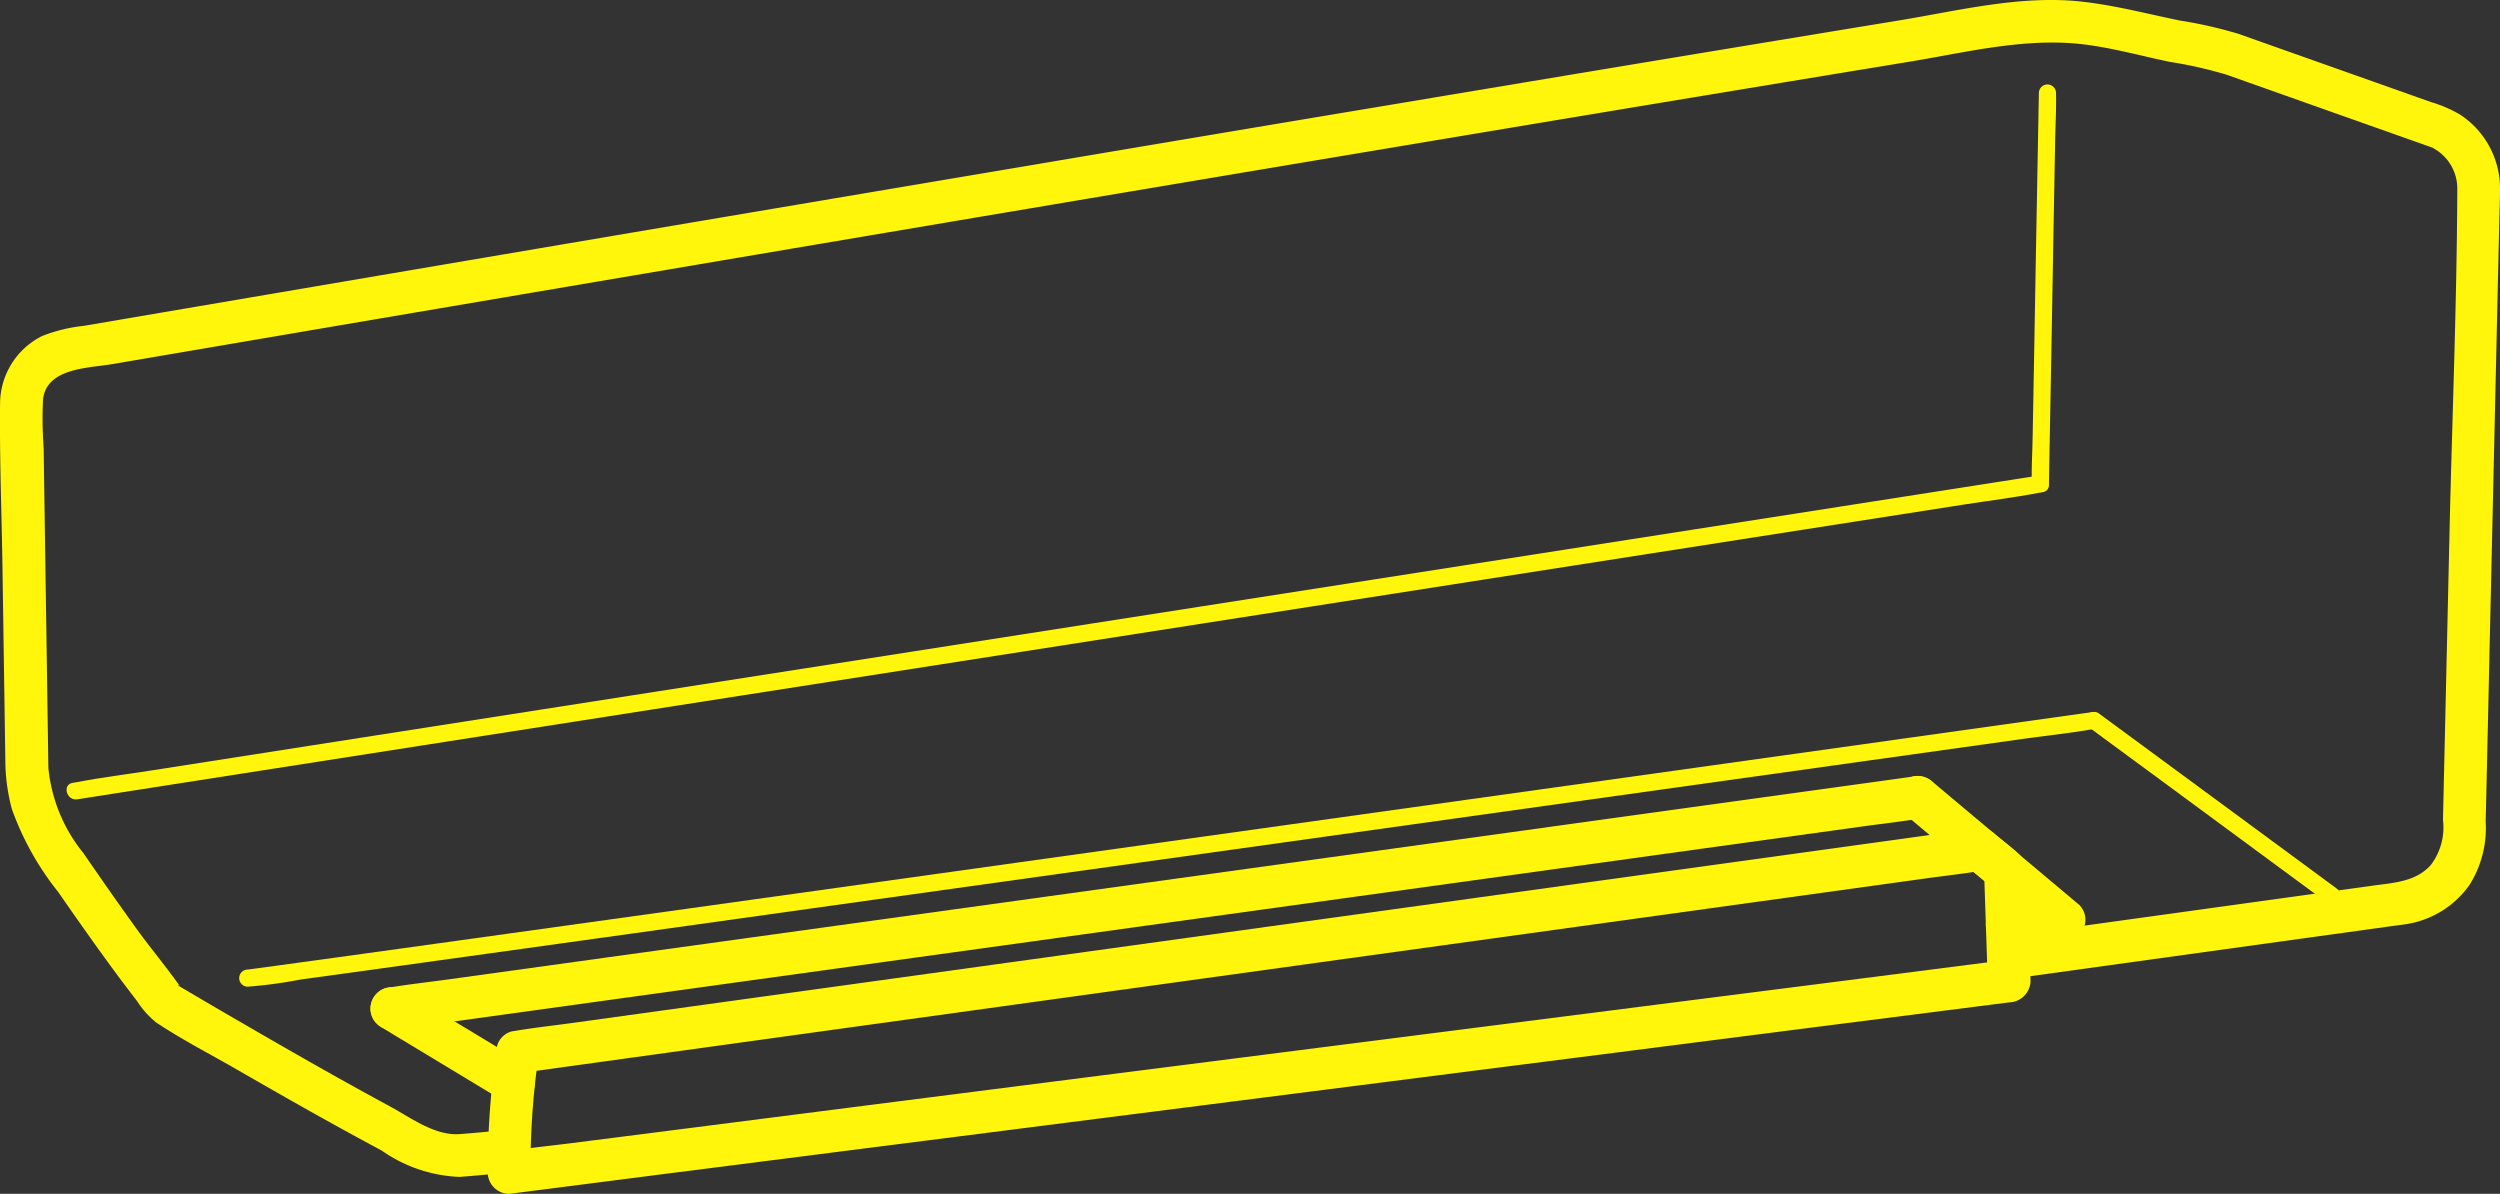 <svg xmlns="http://www.w3.org/2000/svg" width="125.114" height="59.745" viewBox="0 0 125.114 59.745">
  <rect x="0" y="0" width="125.114" height="59.745" fill="#333333" stroke="none"/>
  <defs>
    <style>
      .cls-1 {
        fill: #fff60b;
      }
    </style>
  </defs>
  <g id="グループ_56" data-name="グループ 56" transform="translate(-2203.793 -1475.856)">
    <path id="パス_79" data-name="パス 79" class="cls-1" d="M2223.741,1630.926l2.636-.412,7.174-1.121,10.567-1.651,12.888-2.014,14.165-2.213,14.3-2.234,13.287-2.076,11.266-1.76,8.1-1.265c1.269-.2,2.554-.354,3.816-.6.054-.01.109-.017.163-.026.543-.085.313-.911-.228-.826l-2.636.412-7.173,1.121-10.568,1.651-12.888,2.014-14.164,2.213-14.3,2.234-13.287,2.076-11.266,1.76-8.095,1.265c-1.27.2-2.554.355-3.817.6-.054.01-.109.017-.163.026-.543.085-.313.911.228.826Z" transform="translate(-16.083 -115.067)"/>
    <path id="パス_80" data-name="パス 80" class="cls-1" d="M2797.316,1500.9l-.036,1.95q-.043,2.341-.086,4.682-.052,2.832-.1,5.663l-.089,4.877c-.014.791-.062,1.59-.043,2.381,0,.011,0,.022,0,.033a.429.429,0,0,0,.857,0q.018-.975.036-1.95l.086-4.682q.052-2.832.1-5.663l.089-4.877c.015-.791.063-1.59.044-2.381,0-.011,0-.022,0-.033a.429.429,0,0,0-.857,0Z" transform="translate(-491.486 -20.408)"/>
    <path id="パス_81" data-name="パス 81" class="cls-1" d="M2825.234,1692.521q-2.808-2.071-5.617-4.138l-5.239-3.856-1.056-.777a.431.431,0,0,0-.586.154.439.439,0,0,0,.154.587q1.5,1.108,3.009,2.214l5.97,4.4,2.933,2.162a.432.432,0,0,0,.587-.154.439.439,0,0,0-.154-.586Z" transform="translate(-504.514 -172.207)"/>
    <path id="パス_82" data-name="パス 82" class="cls-1" d="M2305.318,1524.723l7.671-1.063,10.416-1.444c.286-.04.573-.074.858-.119a4.761,4.761,0,0,0,3.133-1.978,5.353,5.353,0,0,0,.794-3.154q.1-4.238.192-8.476.138-6.09.276-12.179.107-4.707.214-9.414c.012-.527.035-1.054.036-1.581a4.417,4.417,0,0,0-1.995-3.721,6.5,6.5,0,0,0-1.447-.626l-9.649-3.419a21.968,21.968,0,0,0-2.926-.664c-1.633-.336-3.275-.769-4.934-.95-3.044-.333-6.154.456-9.15.948q-4.024.66-8.048,1.326-8.658,1.432-17.312,2.882-8.992,1.5-17.982,3.021-8.59,1.448-17.179,2.9-7.46,1.264-14.921,2.532-5.712.972-11.424,1.945l-3.937.672a8.006,8.006,0,0,0-2.093.507,3.8,3.8,0,0,0-2.115,3.418c-.028,2.738.081,5.485.122,8.223q.071,4.792.142,9.583a9.466,9.466,0,0,0,.33,2.463,14.375,14.375,0,0,0,2.31,4.133c.88,1.269,1.768,2.533,2.681,3.779q.624.852,1.27,1.686a4.611,4.611,0,0,0,.947,1.066c1.28.857,2.682,1.573,4.015,2.342,2.409,1.389,4.828,2.763,7.281,4.073a7.274,7.274,0,0,0,3.887,1.321c.719-.051,1.437-.126,2.155-.188a1.1,1.1,0,0,0,1.071-1.071,1.079,1.079,0,0,0-1.071-1.071c-.718.063-1.436.138-2.155.188-1.216.085-2.4-.8-3.43-1.364-2.39-1.292-4.75-2.636-7.1-4q-1.29-.745-2.575-1.5l-.722-.425c-.067-.04-.136-.079-.2-.12-.144-.088,0-.058.06.032-.717-1.018-1.529-1.98-2.257-2.994q-1.312-1.827-2.583-3.683a7.974,7.974,0,0,1-1.756-4.227c-.011-.251-.01-.5-.014-.754q-.03-2.031-.06-4.062-.083-5.63-.167-11.259a19.93,19.93,0,0,1-.031-2.406c.174-1.588,2.258-1.567,3.473-1.774l9.479-1.616q14.689-2.5,29.381-4.984,17.382-2.937,34.77-5.837,8.127-1.353,16.256-2.688c2.8-.459,5.689-1.191,8.538-.9,1.523.157,3.044.59,4.542.9a21.389,21.389,0,0,1,2.843.644l4.565,1.618,4.985,1.766.593.21c.044.016.089.03.133.047.192.076-.3-.206.114.063a2.3,2.3,0,0,1,1.152,2.04c-.023,5.751-.261,11.51-.392,17.26q-.124,5.478-.249,10.957-.038,1.666-.076,3.331a3.11,3.11,0,0,1-.6,2.247c-.753.86-1.892.9-2.941,1.048l-4.595.637-11.1,1.539-2.067.287a1.078,1.078,0,0,0-.749,1.318,1.1,1.1,0,0,0,1.318.748Z"/>
    <path id="パス_83" data-name="パス 83" class="cls-1" d="M2757.826,1704.223l2.483,2.084,3.935,3.3.9.757.758-1.829-2.846.234a1.071,1.071,0,0,0,0,2.143l2.846-.234a1.091,1.091,0,0,0,.979-.658,1.058,1.058,0,0,0-.221-1.17l-2.483-2.084-3.935-3.3-.9-.757a1.147,1.147,0,0,0-.758-.314,1.071,1.071,0,0,0-.758,1.829Z" transform="translate(-458.809 -187.707)"/>
    <path id="パス_84" data-name="パス 84" class="cls-1" d="M2313.361,1715.181l2.044-.283,5.562-.77,8.227-1.139,10.036-1.39,10.954-1.517,11.094-1.536,10.343-1.432,8.712-1.207,6.289-.871c.991-.137,1.992-.245,2.978-.412.042-.007.085-.012.127-.018a1.078,1.078,0,0,0,.748-1.318,1.1,1.1,0,0,0-1.318-.748l-2.044.283-5.562.77-8.226,1.139-10.036,1.39-10.954,1.517-11.093,1.536-10.343,1.433-8.712,1.206-6.289.871c-.991.137-1.992.245-2.979.412-.042.007-.085.012-.127.018a1.078,1.078,0,0,0-.748,1.318,1.1,1.1,0,0,0,1.318.748Z" transform="translate(-89.667 -187.814)"/>
    <path id="パス_85" data-name="パス 85" class="cls-1" d="M2312.557,1766.111q2.653,1.6,5.3,3.2l.558.338.165.1c.118.071.114.133-.153-.127a1.071,1.071,0,1,0,1.515-1.515,4.445,4.445,0,0,0-.81-.53l-1.462-.884-3.277-1.977-.76-.458a1.071,1.071,0,1,0-1.081,1.85Z" transform="translate(-89.689 -238.852)"/>
    <path id="パス_86" data-name="パス 86" class="cls-1" d="M2420.1,1719.461l1.282,1.077-.313-.758.185,5.512,1.071-1.071-2.014.257-5.458.7-8.066,1.029-9.876,1.26-10.819,1.38-10.846,1.383-10.183,1.3-8.6,1.1-6.162.786c-.971.124-1.953.217-2.92.372-.042.007-.084.01-.125.016l1.071,1.071a38.476,38.476,0,0,1,.389-5.744l-.748.748,1.964-.272,5.321-.737,7.895-1.093,9.6-1.329,10.51-1.456,10.609-1.469,9.927-1.375,8.359-1.158,6.03-.835c.946-.131,1.9-.234,2.842-.394.04-.007.081-.011.121-.017a1.078,1.078,0,0,0,.749-1.318,1.1,1.1,0,0,0-1.318-.748l-1.964.272-5.321.737-7.895,1.093-9.6,1.329-10.51,1.456-10.609,1.469-9.927,1.375-8.359,1.157-6.03.835c-.946.131-1.9.234-2.842.394-.04.007-.081.011-.121.017a1.027,1.027,0,0,0-.749.748,42.208,42.208,0,0,0-.465,6.314,1.076,1.076,0,0,0,1.072,1.071l2.014-.257,5.458-.7,8.066-1.029,9.876-1.259,10.819-1.38,10.846-1.383,10.183-1.3,8.6-1.1,6.162-.786,2.919-.372.125-.016a1.1,1.1,0,0,0,1.071-1.072q-.049-1.453-.1-2.905l-.064-1.92a2.02,2.02,0,0,0-.34-1.448c-.391-.388-.857-.719-1.279-1.074a1.1,1.1,0,0,0-1.515,0A1.08,1.08,0,0,0,2420.1,1719.461Z" transform="translate(-117.983 -200.342)"/>
    <path id="パス_87" data-name="パス 87" class="cls-1" d="M2273.94,1697.514a23.154,23.154,0,0,0,2.662-.357q3.391-.465,6.782-.938,4.974-.691,9.947-1.384l12.151-1.7,13.3-1.858,13.365-1.87,12.457-1.744,10.561-1.479,7.589-1.063c1.191-.167,2.4-.294,3.582-.5.051-.009.1-.014.155-.021.544-.076.313-.9-.228-.826l-2.453.344-6.707.94-9.892,1.386-12.074,1.69-13.28,1.858-13.374,1.87-12.49,1.744-10.586,1.474q-3.831.533-7.662,1.062-1.214.167-2.428.333l-.425.058-.187.025-.077.01c-.106.014.115-.015,0,0-.164.022-.327.045-.491.065a1.706,1.706,0,0,1-.185.022.429.429,0,0,0,0,.857Z" transform="translate(-57.78 -172.277)"/>
    <path id="パス_88" data-name="パス 88" class="cls-1" d="M2324.331,1721.771l-6.265-3.337,75.987-10.724,3.551,2.907-73.045,10.181Zm-4.9-3.1,4.612,2.457.169-.717,72.365-10.086-2.648-2.168Z" transform="translate(-94.685 -192.112)"/>
  </g>
</svg>
